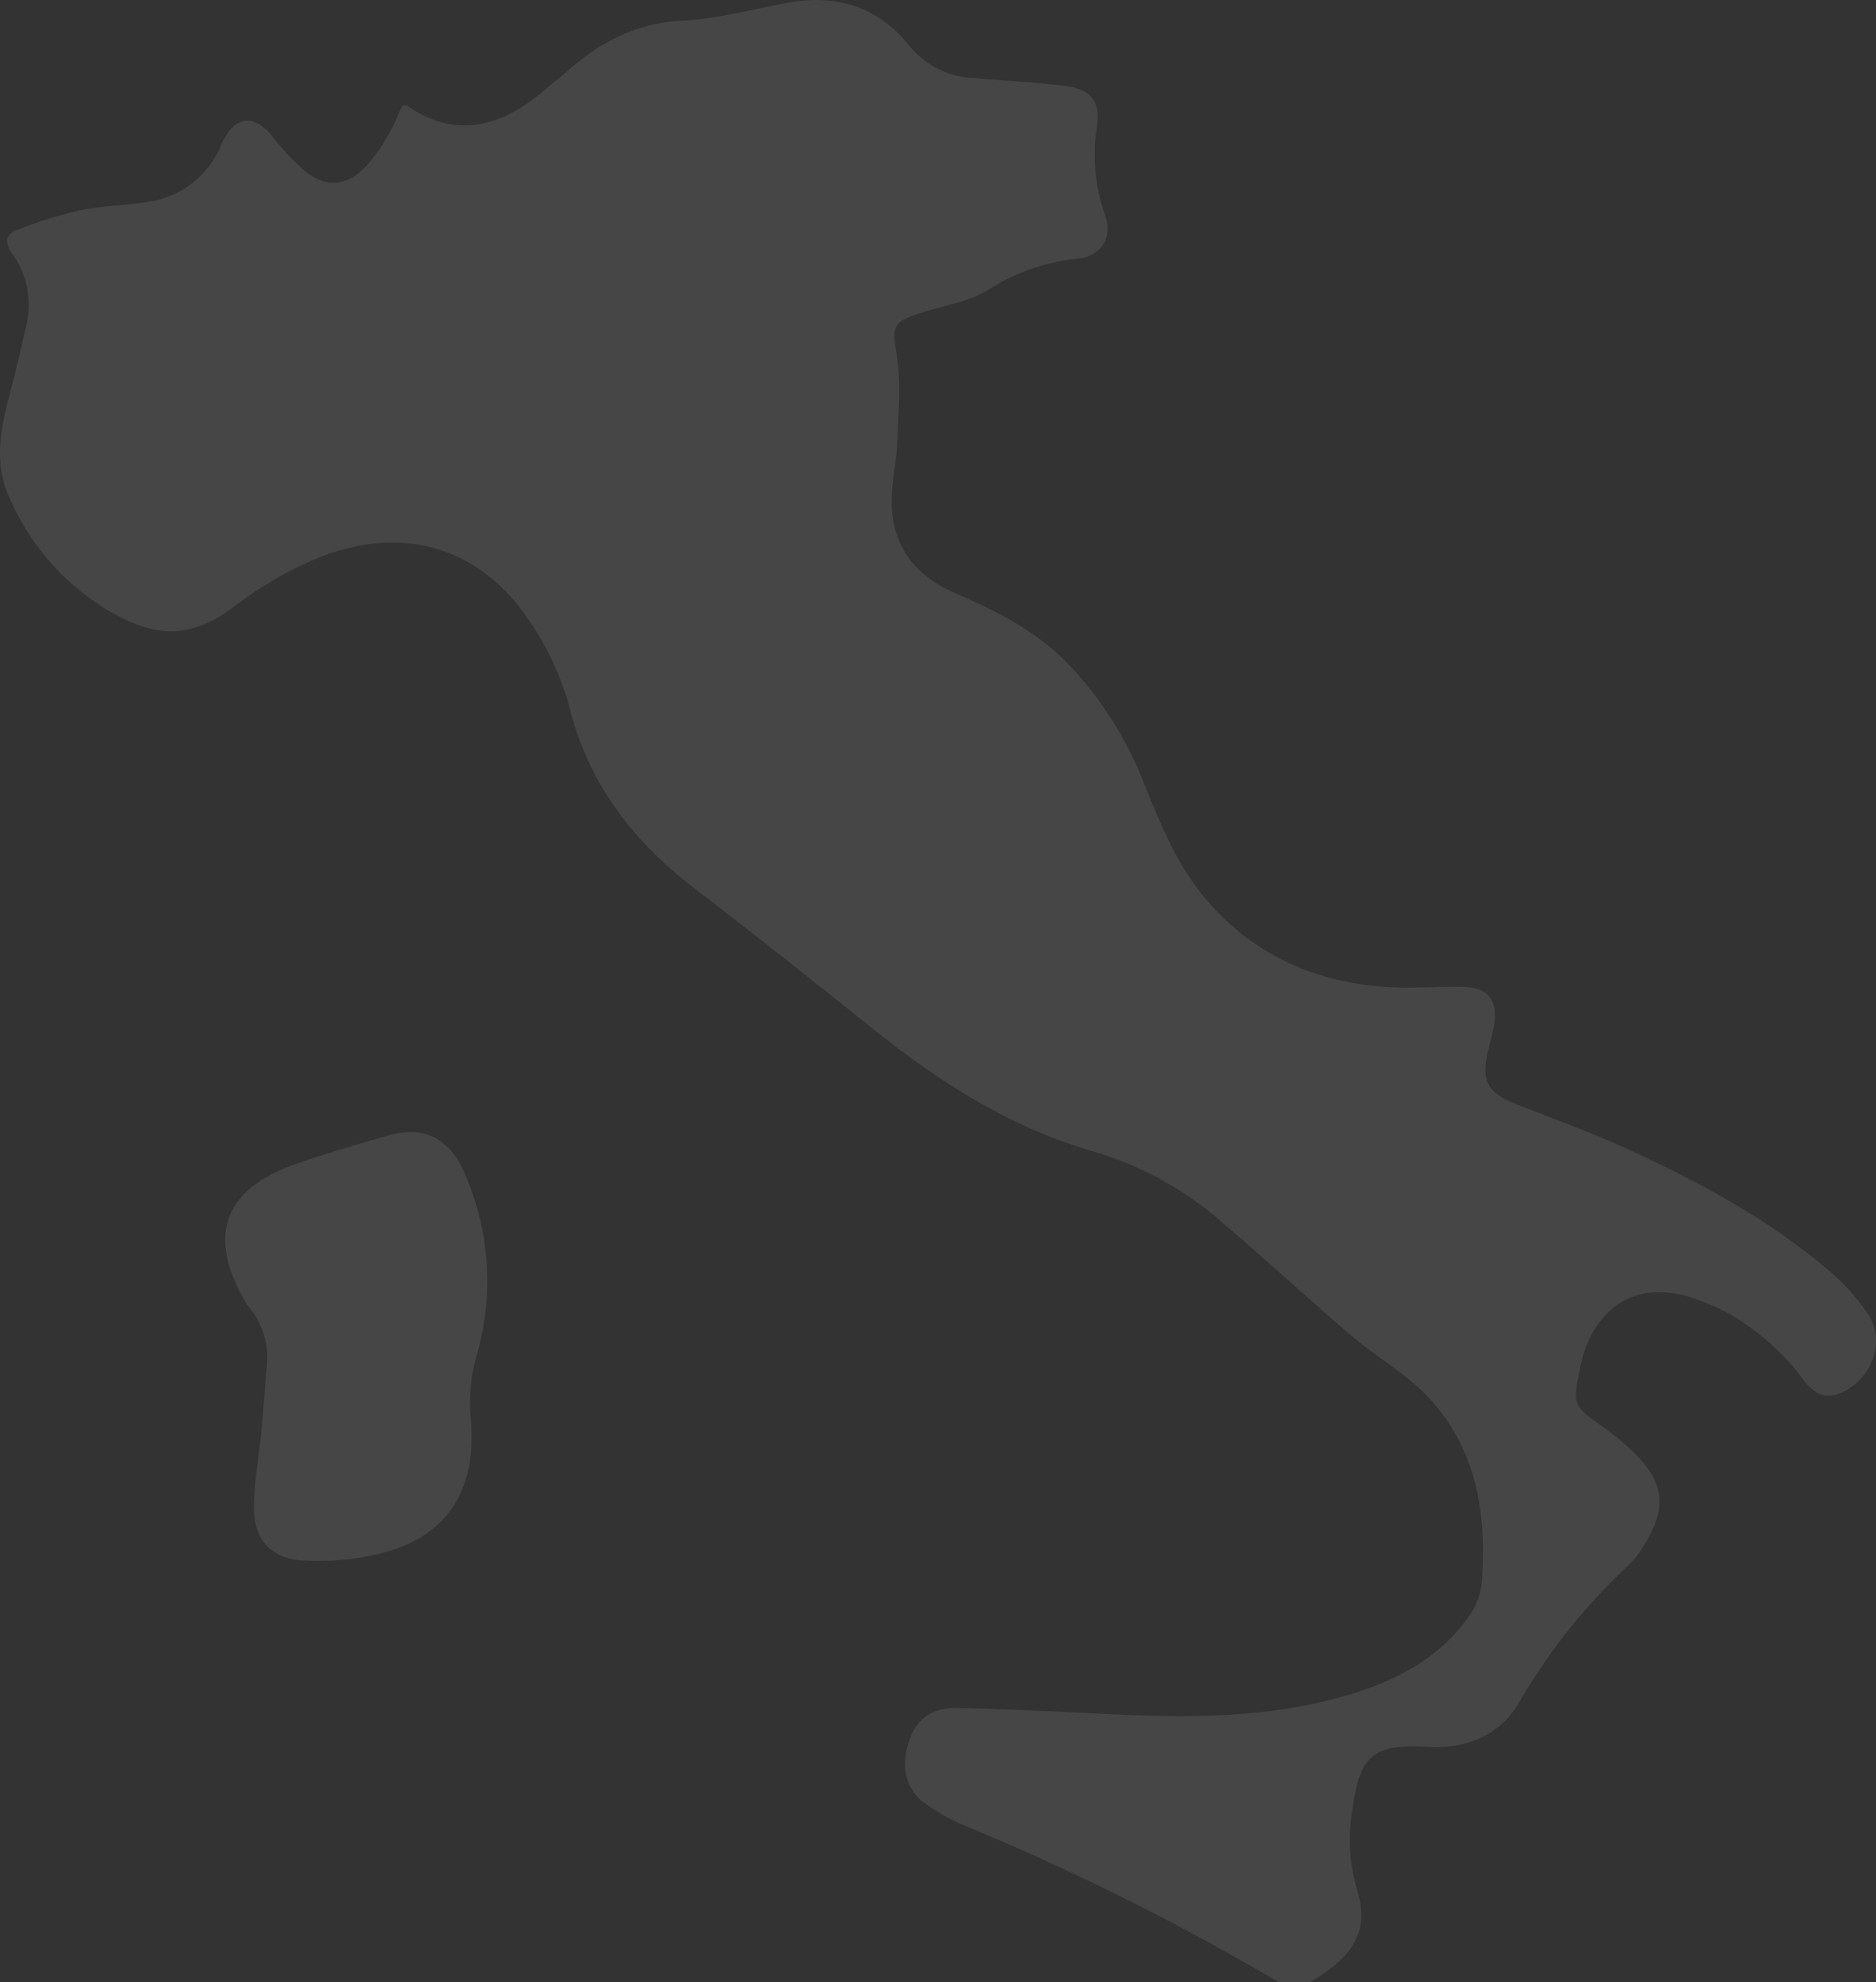 <svg xmlns="http://www.w3.org/2000/svg" width="249.741" height="263.872" viewBox="0 0 249.741 263.872">
  <rect x="0" y="0" width="249.741" height="263.872" fill="#333333" stroke="none"/>
  <g id="TdHkgu.tif" transform="translate(-421.084 447.158)" opacity="0.094">
    <g id="Raggruppa_2585" data-name="Raggruppa 2585" transform="translate(421.084 -447.158)">
      <path id="Tracciato_406" data-name="Tracciato 406" d="M591.353-183.286a331.636,331.636,0,0,0-41.289-20.629,28.162,28.162,0,0,1-5.835-3.183c-2.7-2-3.29-5.11-2.032-8.567,1-2.745,3.051-4.231,6.42-4.149,6.35.154,12.7.46,19.042.779,10.918.549,21.8.7,32.45-2.373,6.387-1.846,12.189-4.7,16.235-10.211a9.719,9.719,0,0,0,1.978-4.632c.737-9.162-.554-17.951-7.107-24.934-2.9-3.089-6.774-5.241-10.032-8.022-5.748-4.9-11.306-10.03-17.051-14.938a45.441,45.441,0,0,0-17.121-9.631c-10.9-3.1-20.335-8.937-29.12-15.963-8.112-6.488-16.251-12.945-24.491-19.269-7.937-6.09-13.731-13.564-16.342-23.369a38.131,38.131,0,0,0-7.011-14.2c-6.915-8.629-17.352-10.746-28.326-5.562a48.95,48.95,0,0,0-9.238,5.541c-6.755,5.283-11.823,3.763-17.339.486a32.6,32.6,0,0,1-12.792-14.766c-2.01-4.311-1.29-8.7-.157-13.091q1.282-4.967,2.419-9.972a11.715,11.715,0,0,0-1.959-9.546c-1.025-1.479-.729-2.516.682-3.049a57.084,57.084,0,0,1,8.459-2.641c3.005-.625,6.141-.607,9.17-1.145a12.37,12.37,0,0,0,9.614-7.671c1.671-3.811,4.345-4.1,6.849-.911a31,31,0,0,0,4.026,4.313c2.9,2.513,5.765,2.341,8.375-.465A23.293,23.293,0,0,0,472.675-429c.782-1.308,1.339-2.75,1.971-4.083.3,0,.508-.068.622.01,6.558,4.444,12.472,2.82,18.068-1.893,1.183-1,2.4-1.953,3.561-2.969,4.312-3.762,9.056-6.169,15.006-6.477,4.666-.242,9.286-1.483,13.912-2.357,6.56-1.238,12.129.475,16.33,5.709a11.65,11.65,0,0,0,8.694,4.3c4.014.341,8.041.564,12.039,1.039,3.256.387,4.738,2.016,4.256,5.216a24.531,24.531,0,0,0,1.087,12.086c1.039,2.979-.632,5.433-3.754,5.7A27.439,27.439,0,0,0,552.51-408.5c-2.574,1.535-5.777,2.021-8.706,2.952-4.067,1.295-3.941,1.757-3.328,5.775.571,3.743.186,7.648.055,11.476-.079,2.305-.595,4.593-.715,6.9-.331,6.321,2.624,10.659,8.338,13.151,5.449,2.377,10.729,4.965,14.971,9.3a48.593,48.593,0,0,1,10.2,15.931c2.262,5.559,4.445,11.124,8.471,15.765,6.33,7.3,14.431,10.833,23.886,11.472,3.331.225,6.7-.087,10.043-.032,3.45.056,4.8,1.726,4.247,5.144-.19,1.181-.555,2.332-.821,3.5-.908,3.991-.02,5.5,3.889,7.031,5.1,1.994,10.267,3.862,15.229,6.165,9.193,4.266,18.127,9.051,25.919,15.634a28.379,28.379,0,0,1,5.665,6.233c2.4,3.773.128,9.044-4.124,10.506-2,.687-3.312-.3-4.427-1.713a32.177,32.177,0,0,0-10.565-9.249,27.986,27.986,0,0,0-4.971-2.04c-6.4-1.805-11.371.81-13.687,7.1a19.728,19.728,0,0,0-.7,2.735c-.958,4.528-.805,4.809,2.915,7.416a34.851,34.851,0,0,1,3.981,3.243c4.441,4.211,4.846,7.616,1.578,12.748a12.826,12.826,0,0,1-1.863,2.447,78.657,78.657,0,0,0-14.566,18.183c-2.627,4.63-7.112,6.4-12.487,6.091-7.067-.41-8.833,1.225-9.805,8.263a23.754,23.754,0,0,0,.569,10.629c1.707,5.5-.191,8.883-6.222,12.449Z" transform="translate(-421.084 447.158)" fill="#fff"/>
      <path id="Tracciato_407" data-name="Tracciato 407" d="M484.657-123.761A10.475,10.475,0,0,0,482.2-132.1a3.584,3.584,0,0,1-.282-.431c-5.251-8.938-2.984-15.168,6.854-18.537,4.046-1.386,8.152-2.608,12.271-3.762,4.619-1.294,8.069.43,10.048,5.208a35.578,35.578,0,0,1,1.478,24.353,23.394,23.394,0,0,0-.7,8.378c.823,9.792-3.505,16.028-13.179,17.987a34.074,34.074,0,0,1-9.4.667c-4.154-.338-6.337-2.861-6.3-7.052.03-3.487.685-6.966,1.023-10.453C484.233-118.048,484.386-120.36,484.657-123.761Z" transform="translate(-449.184 305.938)" fill="#fff"/>
    </g>
  </g>
</svg>

